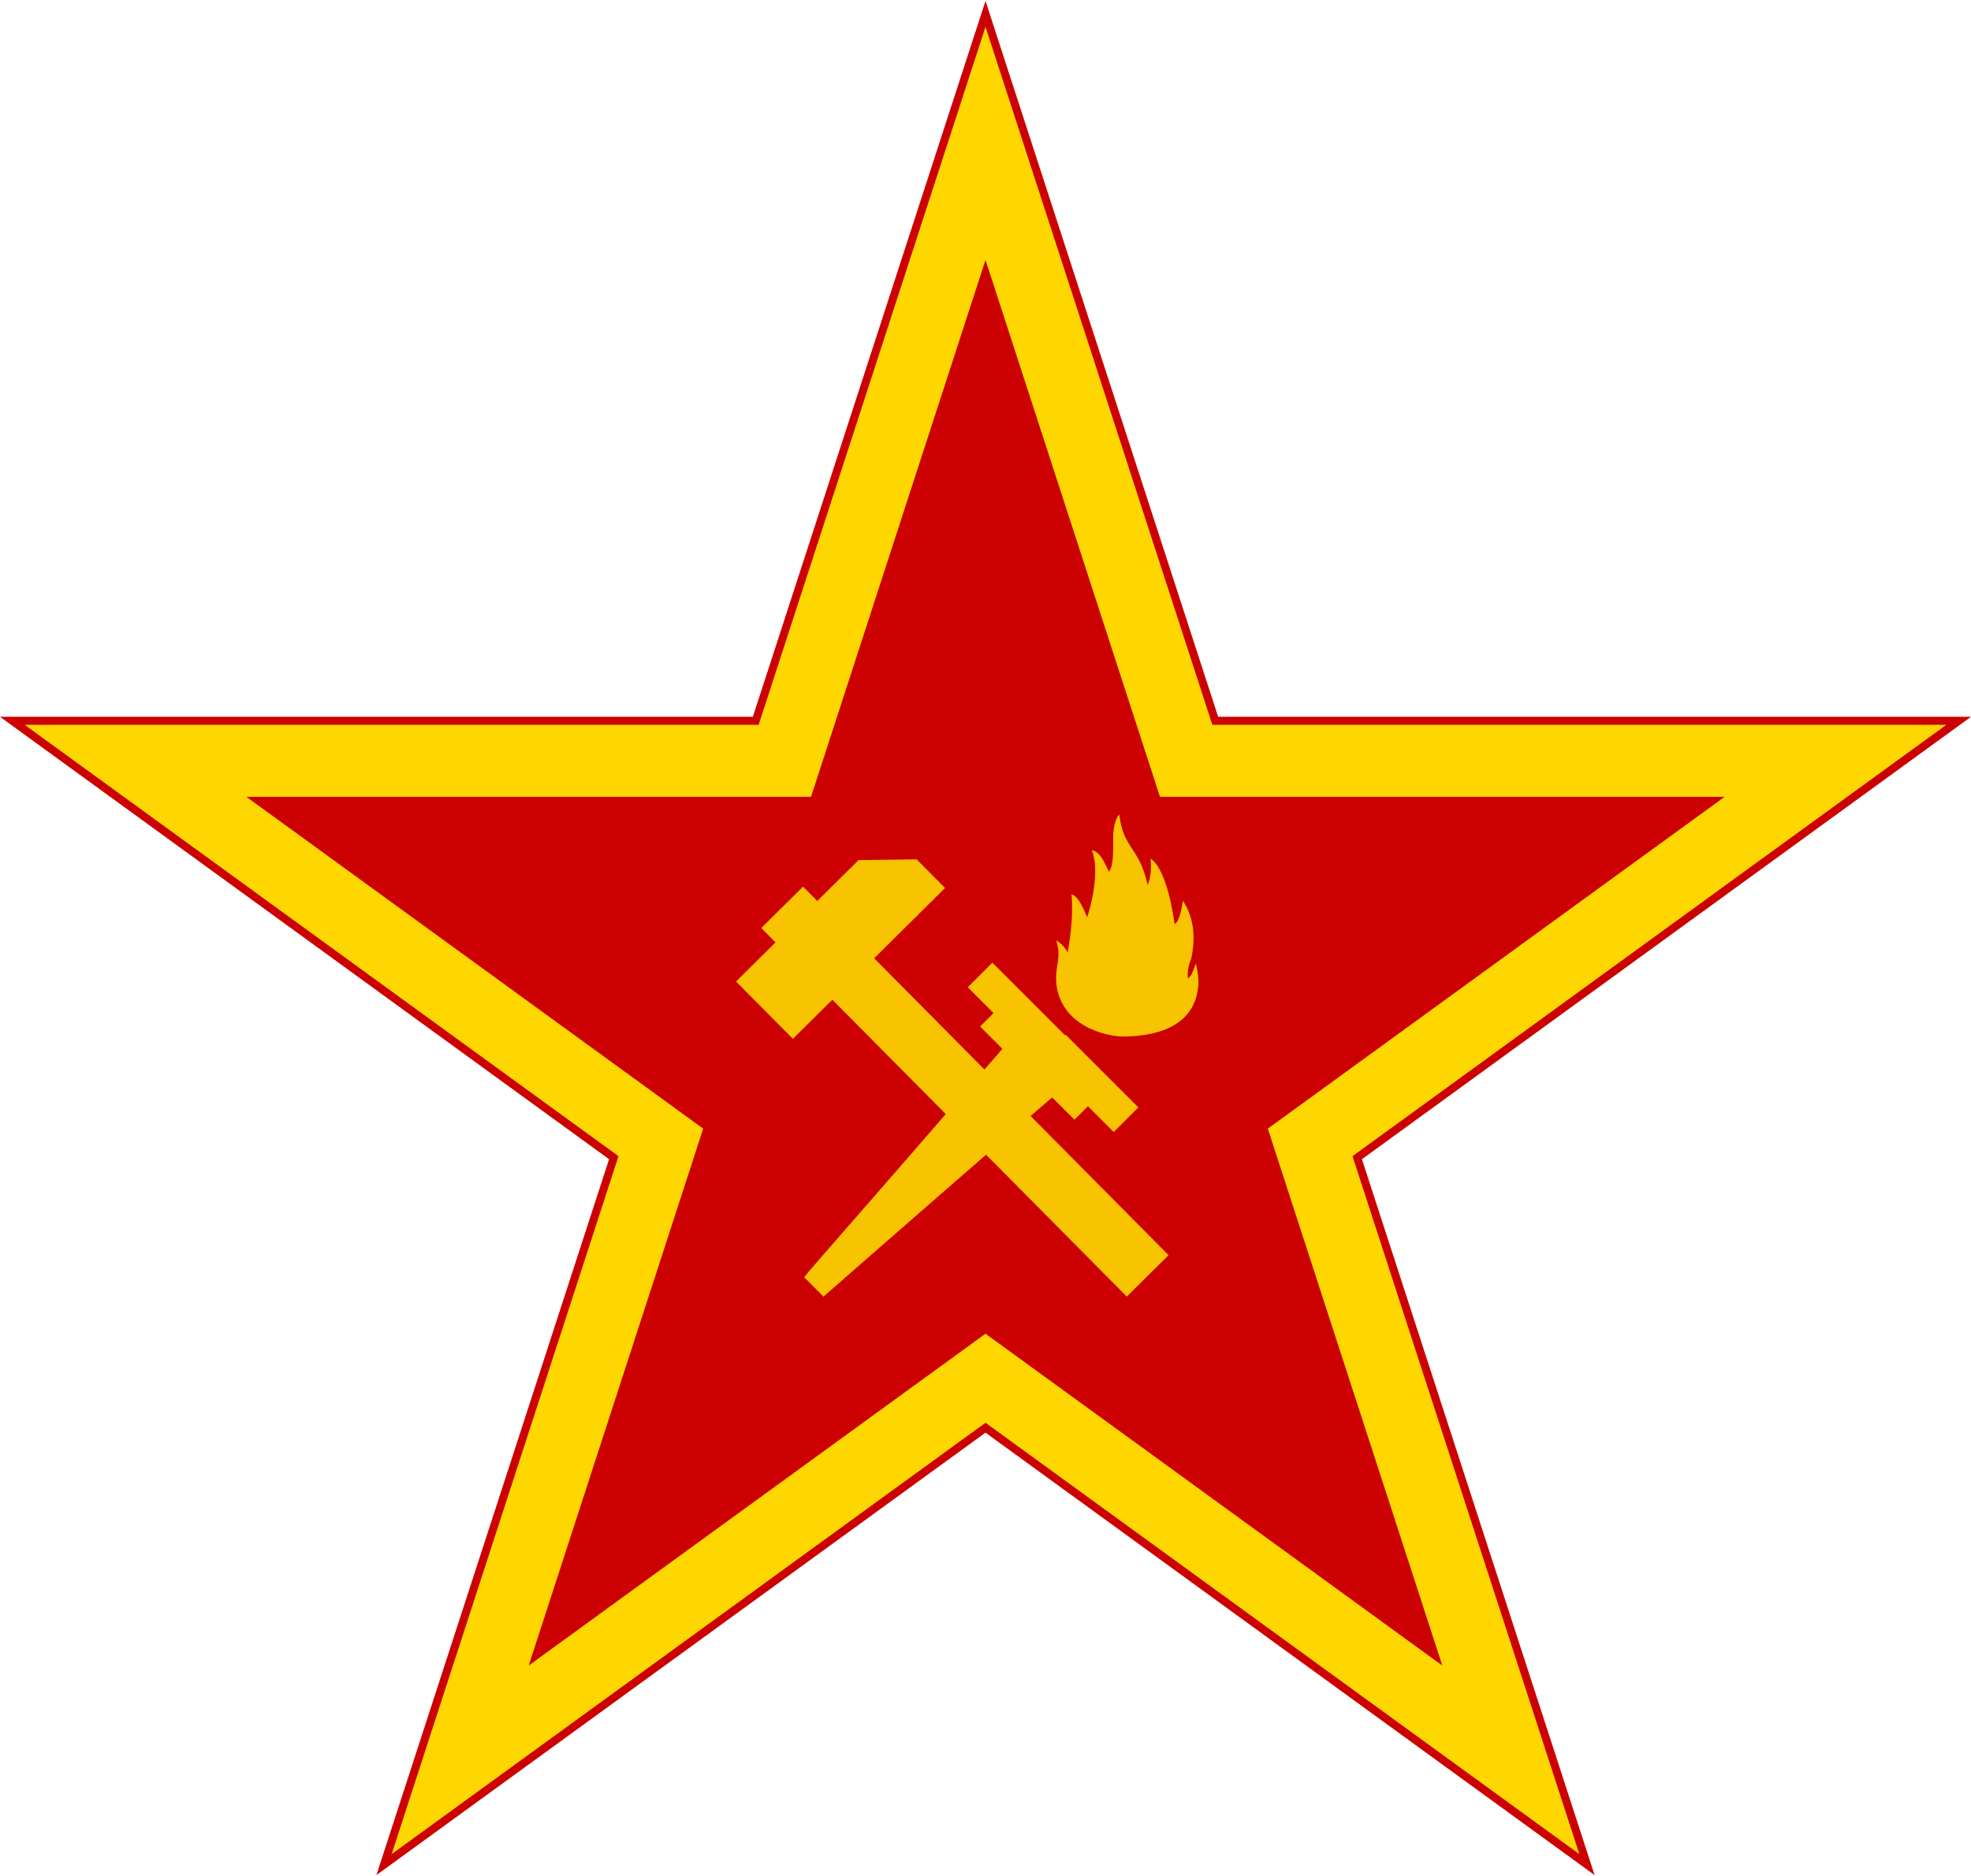 <?xml version="1.0" encoding="UTF-8" standalone="no"?>
<!-- Created with Inkscape (http://www.inkscape.org/) -->

<svg
   xmlns:dc="http://purl.org/dc/elements/1.1/"
   xmlns:cc="http://creativecommons.org/ns#"
   xmlns:rdf="http://www.w3.org/1999/02/22-rdf-syntax-ns#"
   xmlns:svg="http://www.w3.org/2000/svg"
   xmlns="http://www.w3.org/2000/svg"
   xmlns:sodipodi="http://sodipodi.sourceforge.net/DTD/sodipodi-0.dtd"
   xmlns:inkscape="http://www.inkscape.org/namespaces/inkscape"
   width="2000px"
   height="1904px"
   viewBox="0 0 2000 1904"
   version="1.1"
   id="SVGRoot"
   inkscape:version="0.92.1 r15371"
   sodipodi:docname="Chervolesian Army Symbol.svg">
  <sodipodi:namedview
     id="base"
     pagecolor="#ffffff"
     bordercolor="#666666"
     borderopacity="1.0"
     inkscape:pageopacity="0.0"
     inkscape:pageshadow="2"
     inkscape:zoom="0.45903361"
     inkscape:cx="1000"
     inkscape:cy="952"
     inkscape:document-units="px"
     inkscape:current-layer="layer1"
     showgrid="false"
     inkscape:window-width="1920"
     inkscape:window-height="1057"
     inkscape:window-x="-8"
     inkscape:window-y="-8"
     inkscape:window-maximized="1"
     showguides="true"
     inkscape:guide-bbox="true">
    <sodipodi:guide
       position="758.114,1856.073"
       orientation="0,1"
       id="guide7001"
       inkscape:locked="false" />
    <sodipodi:guide
       position="758.114,1856.073"
       orientation="0,1"
       id="guide7003"
       inkscape:locked="false" />
    <sodipodi:guide
       position="1618.02,0"
       orientation="0,1"
       id="guide7005"
       inkscape:locked="false"
       inkscape:label=""
       inkscape:color="rgb(0,0,255)" />
    <sodipodi:guide
       position="1618.034,0.944"
       orientation="0,1"
       id="guide7007"
       inkscape:locked="false" />
    <sodipodi:guide
       position="-139.423,392.128"
       orientation="1,0"
       id="guide7672"
       inkscape:locked="false" />
    <inkscape:grid
       type="xygrid"
       id="grid12015" />
  </sodipodi:namedview>
  <defs
     id="defs6426" />
  <g
     id="layer1"
     inkscape:groupmode="layer"
     inkscape:label="Capa 1">
    <path
       inkscape:connector-curvature="0"
       id="path5226"
       d="M 1000,0.944 763.932,727.486 H 1.9999998e-5 L 618.034,1176.514 381.966,1903.056 1000,1454.028 1618.034,1903.056 1381.966,1176.514 2000,727.486 h -763.932 z"
       style="fill:#cc0000;fill-opacity:1;stroke:none;stroke-width:1.228px;stroke-linecap:butt;stroke-linejoin:miter;stroke-opacity:1" />
    <path
       style="fill:#ffd700;fill-opacity:1;stroke:none;stroke-width:1.197px;stroke-linecap:butt;stroke-linejoin:miter;stroke-opacity:1"
       d="M 1000,27.231 769.834,735.61 H 25 L 627.583,1173.413 397.417,1881.791 1000,1443.989 1602.583,1881.792 1372.417,1173.413 1975,735.61 h -744.834 z"
       id="path5230"
       inkscape:connector-curvature="0" />
    <path
       inkscape:connector-curvature="0"
       id="path5254"
       d="m 1000,263.812 -177.051,544.907 H 250 l 463.525,336.771 -177.051,544.907 463.525,-336.771 463.526,336.771 -177.051,-544.907 463.526,-336.771 H 1177.051 Z"
       style="fill:#cc0000;fill-opacity:1;stroke:none;stroke-width:0.921px;stroke-linecap:butt;stroke-linejoin:miter;stroke-opacity:1" />
    <g
       id="g9425"
       transform="matrix(1.242,0,0,1.242,646.514,763.411)"
       style="stroke:none;stroke-width:0.805;stroke-opacity:1"
       inkscape:export-xdpi="73.12532"
       inkscape:export-ydpi="73.12532">
      <g
         id="g9417"
         style="stroke:none;stroke-width:0.805;stroke-opacity:1">
        <path
           class="st0"
           d="m 349.631,231.379 -59.382,-59.382 -10.057,10.057 -10.057,10.057 10.536,10.536 10.535,10.535 -5.507,5.507 -5.507,5.507 9.099,9.099 9.099,9.099 -2.634,3.113 c -2.873,3.352 -93.622,107.989 -134.088,154.201 -12.212,14.127 -22.987,26.339 -23.705,27.536 l -1.437,1.916 7.902,7.902 7.902,7.902 1.197,-1.197 C 154.964,442.328 331.673,288.127 335.983,284.775 l 3.113,-2.634 9.099,9.099 9.099,9.099 5.507,-5.507 5.507,-5.507 10.535,10.535 10.535,10.535 10.057,-10.057 10.057,-10.057 -59.382,-59.382 z"
           id="path8097"
           inkscape:connector-curvature="0"
           style="fill:#f8c300;fill-opacity:1;stroke:none;stroke-width:0.805;stroke-opacity:1" />
        <path
           inkscape:connector-curvature="0"
           d="m 342.558,189.84 c -1.615,-15.152 4.655,-21.379 -0.19,-36.012 4.085,2.179 7.6,6.331 9.405,9.859 2.755,-15.775 4.465,-32.588 3.135,-47.532 6.08,1.66 10.26,13.284 12.825,18.784 6.84,-22.417 8.645,-42.654 3.8,-54.693 6.175,0.727 9.785,8.614 13.965,17.539 4.085,-5.916 3.42,-18.162 3.42,-30.823 0.665,-6.019 1.615,-12.765 5.035,-15.982 3.325,28.332 16.055,25.945 23.179,57.495 2.565,-6.227 3.04,-12.973 2.375,-21.483 8.36,5.293 15.675,25.115 19.569,53.448 3.705,-2.076 5.415,-10.067 6.84,-19.096 8.075,12.558 10.925,28.229 6.84,46.909 -2.09,5.293 -3.42,10.689 -2.755,16.709 3.42,-2.283 4.56,-7.784 6.555,-12.35 1.425,6.746 2.85,14.737 1.615,20.549 -4.085,33.625 -39.346,39.32 -61.624,39.15 -12.473,-0.099 -49.506,-7.705 -53.988,-42.471 z"
           style="fill:#f8c300;fill-opacity:1;stroke:none;stroke-width:0.805;stroke-opacity:1"
           id="Eld" />
      </g>
      <g
         style="fill:#f8c300;fill-opacity:1;stroke:none;stroke-width:0.399;stroke-opacity:1"
         transform="matrix(1.897,0.056,-0.056,1.897,272.066,77.823)"
         id="g3154-4">
        <path
           style="fill:#f8c300;fill-opacity:1;stroke:none;stroke-width:0.399;stroke-opacity:1"
           d="M -99.031,60.689 -47.873,6.88 -22.875,5.81 -10.279,17.785 -73.839,84.639 Z"
           id="rect3095-8"
           inkscape:connector-curvature="0"
           sodipodi:nodetypes="cccccc" />
        <rect
           style="fill:#f8c300;fill-opacity:1;stroke:none;stroke-width:0.399;stroke-opacity:1"
           id="rect3093-8"
           width="25.335"
           height="223.476"
           x="-88.293"
           y="-38.668"
           transform="rotate(-46.447)" />
      </g>
    </g>
  </g>
</svg>
